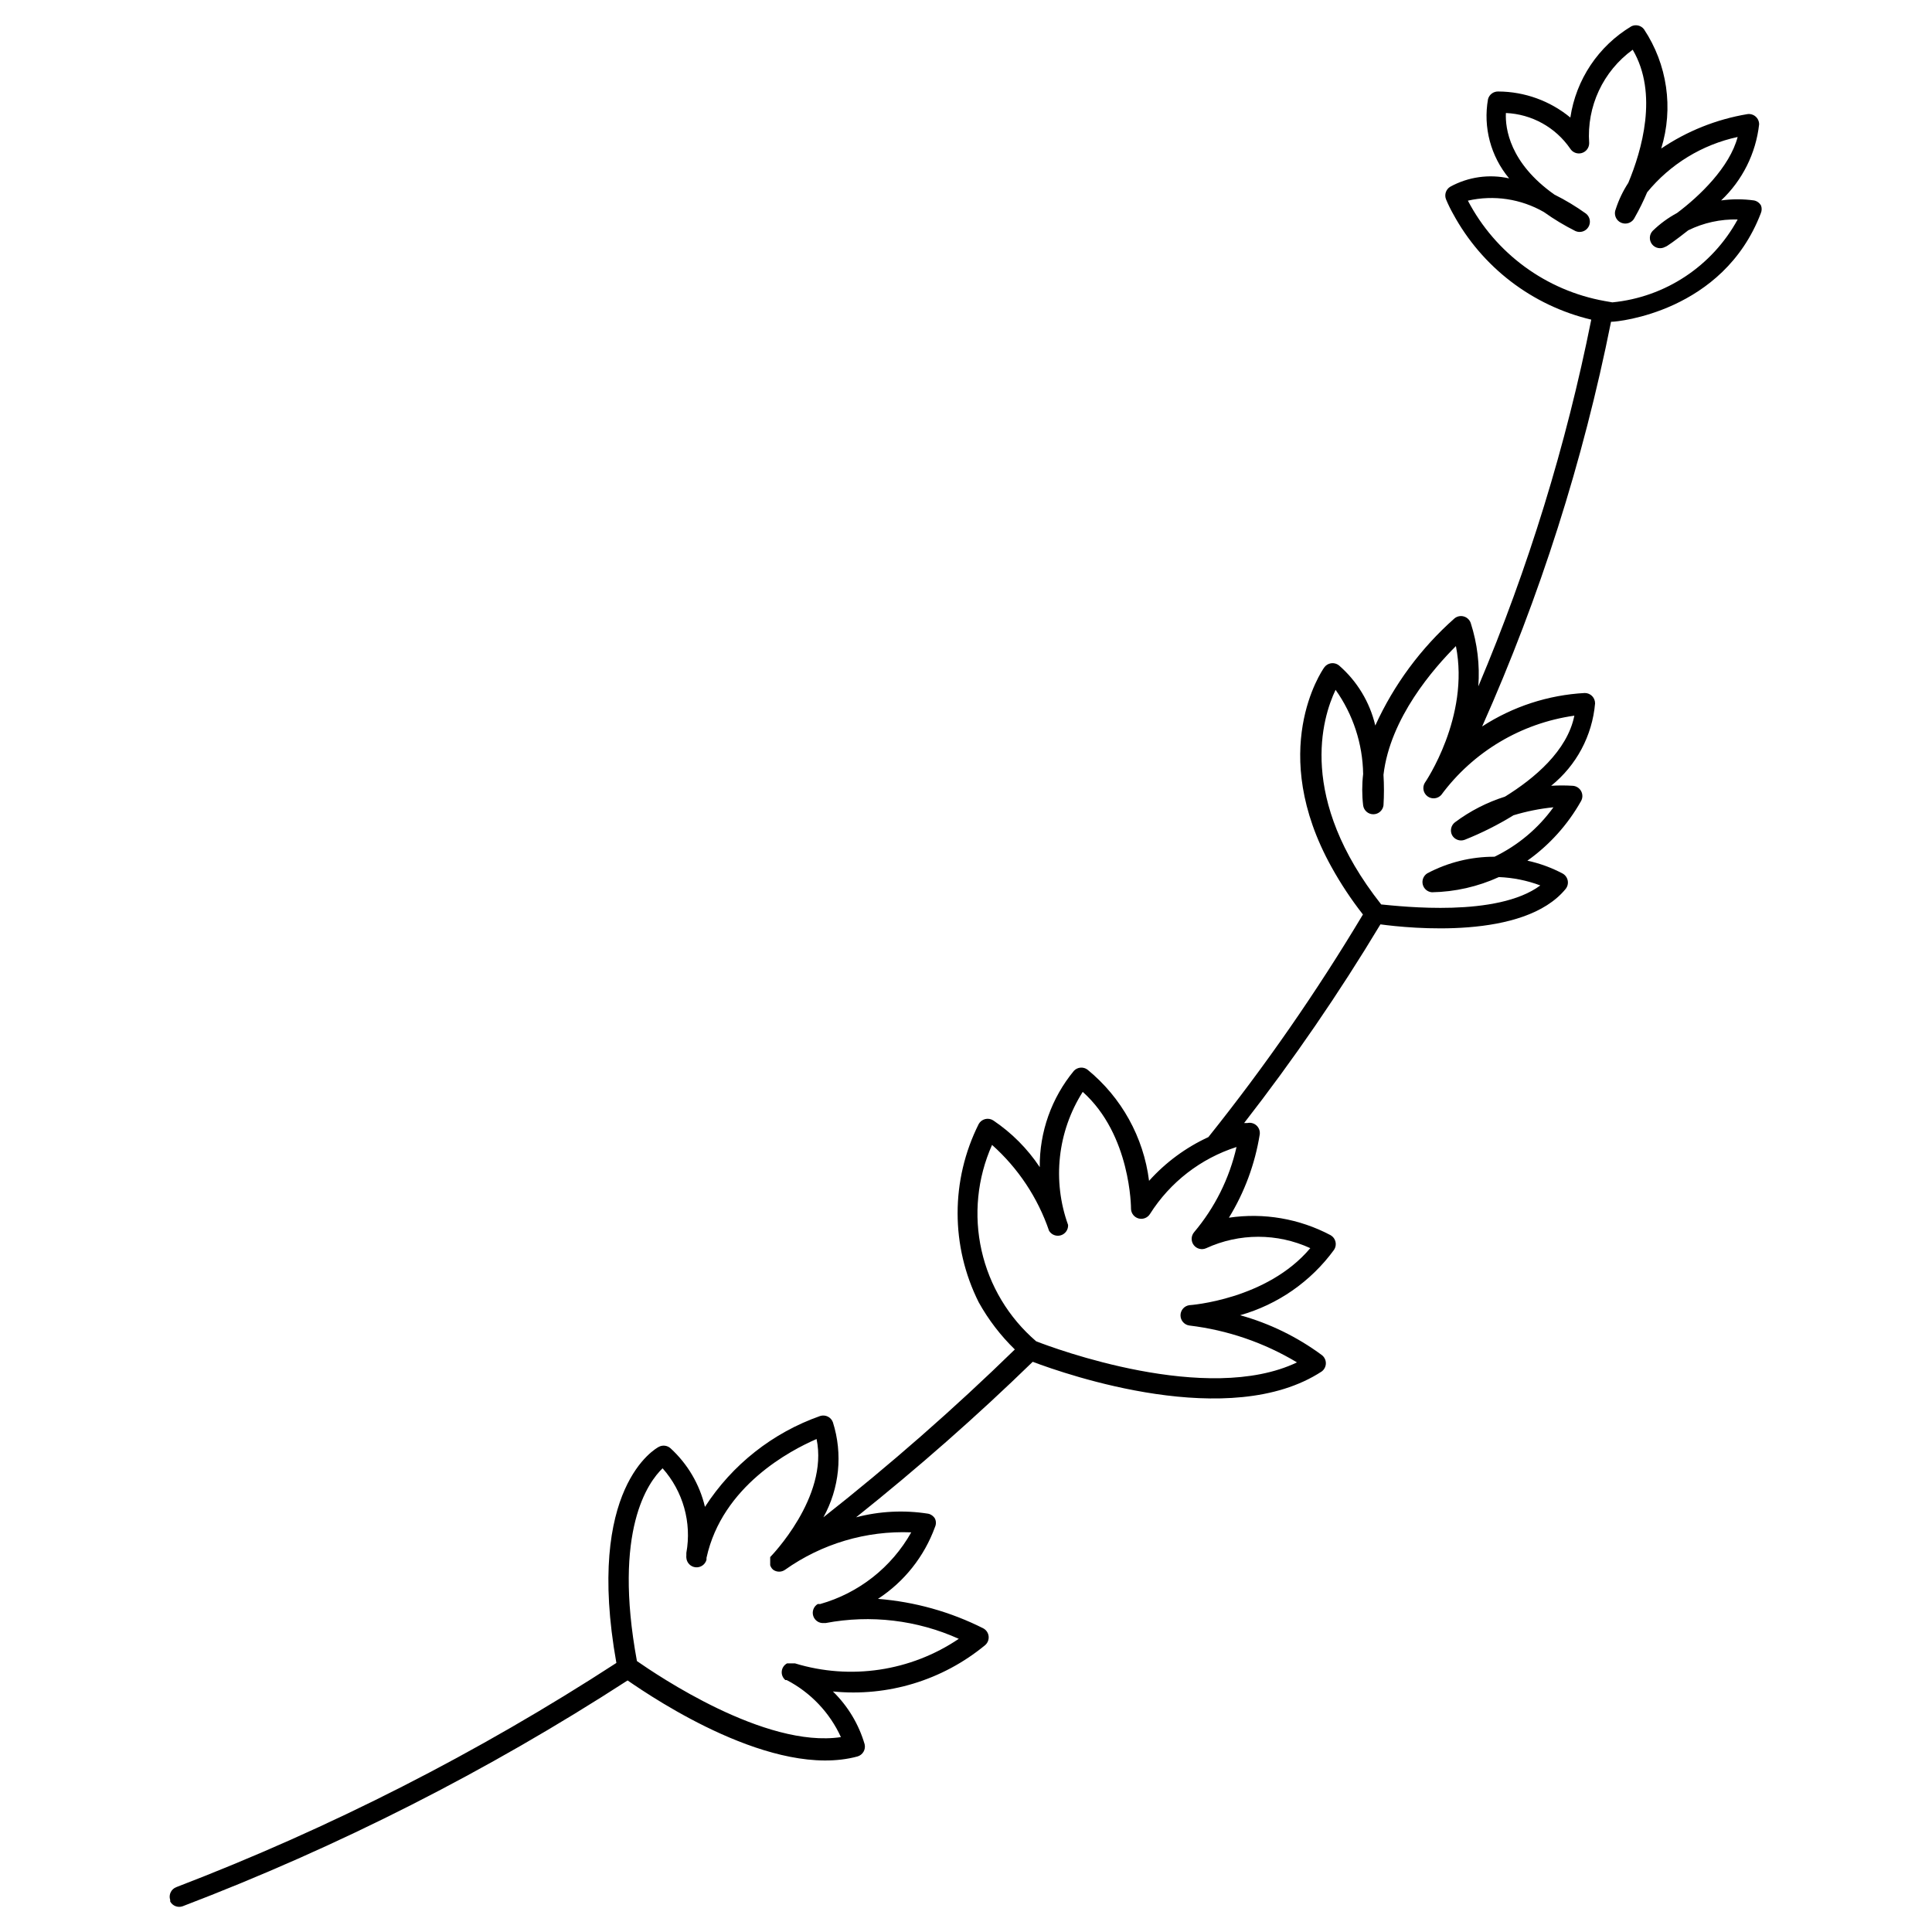 <?xml version="1.0" encoding="UTF-8"?>
<!-- Uploaded to: ICON Repo, www.iconrepo.com, Generator: ICON Repo Mixer Tools -->
<svg fill="#000000" width="800px" height="800px" version="1.1" viewBox="144 144 512 512" xmlns="http://www.w3.org/2000/svg">
 <path d="m610.69 198.48c-0.387-0.711-1.07-1.207-1.863-1.363-2.891-0.398-5.824-0.398-8.715 0 5.637-5.312 9.207-12.453 10.074-20.152 0.008-0.797-0.332-1.559-0.934-2.082-0.602-0.523-1.402-0.754-2.191-0.637-8.172 1.367-15.957 4.477-22.82 9.117 3.301-10.699 1.617-22.316-4.586-31.637-0.793-1.004-2.176-1.316-3.324-0.758-8.734 5.238-14.668 14.109-16.172 24.184-5.379-4.434-12.125-6.871-19.094-6.902-1.266-0.043-2.394 0.793-2.723 2.016-1.328 7.484 0.719 15.176 5.594 21.008-5.305-1.188-10.855-0.398-15.617 2.219-1.129 0.691-1.598 2.094-1.109 3.324 0.543 1.312 1.168 2.59 1.863 3.828 7.656 14.145 20.98 24.352 36.629 28.062-6.668 33.324-16.695 65.883-29.93 97.184 0.422-5.668-0.266-11.367-2.012-16.777-0.289-0.852-0.98-1.508-1.848-1.75-0.867-0.242-1.801-0.039-2.488 0.543-8.895 7.883-16.035 17.547-20.957 28.363-1.457-6.211-4.844-11.801-9.672-15.969-0.59-0.449-1.336-0.641-2.07-0.527-0.73 0.117-1.387 0.523-1.809 1.133-0.707 1.008-15.113 22.168 1.965 52.898 2.434 4.394 5.211 8.59 8.312 12.543-12.309 20.566-25.992 40.277-40.961 58.996-5.973 2.754-11.324 6.695-15.719 11.59-1.453-11.559-7.301-22.109-16.324-29.473-1.098-0.812-2.629-0.684-3.578 0.301-5.941 7.176-9.156 16.227-9.066 25.543-3.258-4.902-7.453-9.113-12.344-12.395-0.629-0.398-1.395-0.523-2.121-0.344-0.723 0.184-1.34 0.652-1.707 1.301-7.461 14.871-7.461 32.391 0 47.258 2.562 4.609 5.789 8.82 9.57 12.496-16.117 15.707-33.055 30.555-50.734 44.484 4.262-7.695 5.176-16.801 2.519-25.188-0.496-1.371-1.984-2.102-3.375-1.664-12.566 4.418-23.309 12.887-30.531 24.082-1.414-5.969-4.594-11.375-9.117-15.516-0.84-0.762-2.066-0.926-3.074-0.406-0.805 0.402-19.598 10.73-11.285 57.281v0.004c-36.676 23.824-75.75 43.73-116.58 59.398-1.395 0.5-2.133 2.023-1.66 3.426v0.402c0.637 1.164 2.019 1.695 3.273 1.262 41.305-15.762 80.836-35.824 117.94-59.852 7.305 5.039 38.742 26.148 60.91 20.152 1.395-0.395 2.238-1.812 1.914-3.227-1.551-5.316-4.449-10.141-8.414-14.004 14.531 1.449 29.039-2.957 40.305-12.246 0.695-0.578 1.055-1.461 0.965-2.359-0.09-0.898-0.621-1.695-1.418-2.121-8.707-4.391-18.188-7.043-27.91-7.812 6.969-4.543 12.273-11.223 15.113-19.043 0.324-0.703 0.324-1.512 0-2.215-0.387-0.676-1.047-1.156-1.812-1.312-6.363-1.004-12.863-0.68-19.094 0.957 16.473-13.148 32.145-26.953 46.805-41.211 9.07 3.426 52.297 18.438 76.578 2.57 0.695-0.512 1.109-1.328 1.109-2.191 0-0.867-0.414-1.68-1.109-2.191-6.5-4.801-13.828-8.371-21.613-10.531 10-2.832 18.762-8.934 24.887-17.328 0.422-0.629 0.562-1.402 0.391-2.137-0.172-0.738-0.641-1.367-1.297-1.742-8.262-4.383-17.703-6.008-26.953-4.637 4.133-6.734 6.906-14.215 8.16-22.016 0.141-0.887-0.172-1.785-0.824-2.402-0.656-0.613-1.574-0.867-2.449-0.672h-0.855c13.078-16.816 25.141-34.395 36.121-52.648 7.809 1.059 37.988 4.133 49.07-9.371 0.508-0.617 0.715-1.43 0.57-2.215-0.148-0.785-0.629-1.469-1.324-1.867-2.953-1.566-6.106-2.719-9.371-3.426 5.84-4.144 10.691-9.527 14.207-15.77 0.48-0.828 0.488-1.844 0.023-2.68-0.465-0.836-1.336-1.367-2.289-1.398-1.879-0.113-3.766-0.113-5.644 0 6.691-5.383 10.895-13.262 11.641-21.816 0.012-0.73-0.27-1.434-0.781-1.957-0.512-0.52-1.211-0.812-1.941-0.812-9.688 0.523-19.07 3.578-27.207 8.867 15.324-34.379 26.781-70.355 34.16-107.26h0.352c1.211 0 29.32-2.519 39.348-28.766v-0.004c0.273-0.641 0.293-1.359 0.051-2.012zm-225.2 351.61c-5.223 9.27-13.895 16.098-24.133 18.996h-0.652c-1.09 0.656-1.578 1.977-1.18 3.18 0.398 1.207 1.578 1.977 2.84 1.855h0.453c11.906-2.258 24.219-0.797 35.27 4.184-12.754 8.609-28.715 10.996-43.43 6.5h-2.066c-0.793 0.414-1.328 1.203-1.418 2.094-0.094 0.891 0.27 1.77 0.965 2.34h0.352c6.336 3.297 11.391 8.617 14.359 15.113-20.152 3.023-48.82-16.523-54.059-20.152-6.398-34.711 3.023-47.457 6.801-51.086 5.434 6.109 7.754 14.375 6.297 22.418v0.656c-0.023 0.219-0.023 0.438 0 0.656 0.102 1.32 1.137 2.379 2.457 2.504 1.324 0.125 2.539-0.719 2.883-2v-0.504c4.18-19.094 22.32-28.516 29.172-31.488 3.223 15.418-12.141 31.137-12.293 31.285v0.301c-0.016 0.168-0.016 0.336 0 0.504-0.012 0.152-0.012 0.305 0 0.453-0.004 0.102-0.004 0.203 0 0.305v0.605c0.098 0.309 0.254 0.598 0.453 0.855l0.352 0.352h0.004c0.938 0.656 2.184 0.656 3.121 0 9.746-6.914 21.512-10.406 33.453-9.926zm74.969-79.551c-0.836 0.973-0.879 2.398-0.102 3.422 0.777 1.02 2.164 1.355 3.324 0.812 8.746-4.019 18.812-4.019 27.559 0-11.488 13.652-31.84 15.113-32.043 15.113-1.348 0.184-2.352 1.336-2.352 2.695s1.004 2.512 2.352 2.695c10.09 1.207 19.809 4.539 28.516 9.773-23.832 11.387-64.488-3.777-69.121-5.594-7.293-6.258-12.367-14.707-14.473-24.082-2.106-9.379-1.129-19.184 2.785-27.961 6.914 6.16 12.121 14.004 15.113 22.773 0.648 1.062 1.938 1.547 3.125 1.18 1.191-0.371 1.977-1.5 1.914-2.742-4.231-11.723-2.797-24.742 3.879-35.266 12.797 11.438 12.797 30.832 12.797 31.035 0.047 1.195 0.875 2.219 2.031 2.519 1.16 0.301 2.379-0.191 3.004-1.211 5.328-8.418 13.441-14.695 22.926-17.734-1.887 8.312-5.738 16.055-11.234 22.57zm100.76-136.88c-1.863 9.32-10.629 16.676-18.391 21.461-4.766 1.508-9.246 3.805-13.25 6.801-1.051 0.805-1.371 2.254-0.754 3.426 0.656 1.168 2.07 1.68 3.324 1.211 4.496-1.789 8.828-3.965 12.945-6.5 3.453-1.047 6.996-1.758 10.582-2.117-4.035 5.598-9.406 10.098-15.617 13.102-6.199-0.02-12.305 1.484-17.785 4.383-1.012 0.613-1.508 1.809-1.234 2.957 0.277 1.152 1.266 1.992 2.441 2.078 6.125-0.113 12.164-1.484 17.734-4.027 3.758 0.148 7.465 0.895 10.984 2.215-11.438 8.516-36.777 5.543-42.168 5.039-22.219-28.164-15.617-49.473-12.09-56.879h-0.004c4.641 6.527 7.188 14.309 7.309 22.316-0.324 2.762-0.324 5.551 0 8.312 0.184 1.348 1.332 2.352 2.695 2.352 1.359 0 2.508-1.004 2.695-2.352 0.164-2.699 0.164-5.41 0-8.109 1.762-15.113 13.402-28.312 19.195-34.109 3.727 18.793-8.16 36.125-8.262 36.273h-0.004c-0.695 1.207-0.363 2.746 0.762 3.562 1.129 0.816 2.691 0.648 3.621-0.387 8.465-11.449 21.172-19.016 35.27-21.008zm10.074-109.53-2.016-0.352c-15.555-2.781-28.945-12.602-36.273-26.602 6.859-1.566 14.055-0.488 20.152 3.023 2.652 1.895 5.449 3.578 8.363 5.039 1.258 0.555 2.731 0.086 3.434-1.094 0.707-1.18 0.422-2.699-0.664-3.543-2.648-1.898-5.441-3.586-8.363-5.039-11.84-8.363-13.047-17.531-12.848-21.613h0.004c6.84 0.297 13.145 3.785 17.027 9.422 0.641 1.043 1.898 1.531 3.074 1.188 1.176-0.34 1.98-1.422 1.965-2.648-0.684-9.684 3.676-19.035 11.535-24.734 6.852 11.637 2.367 26.801-1.16 35.266h0.004c-1.41 2.16-2.531 4.496-3.328 6.953-0.609 1.391 0.02 3.016 1.41 3.625 1.395 0.613 3.016-0.02 3.629-1.41 1.223-2.148 2.316-4.371 3.273-6.648 6.109-7.461 14.562-12.629 23.984-14.66-2.117 8.012-10.078 15.668-16.07 20.152h-0.004c-2.356 1.27-4.527 2.863-6.449 4.734-0.926 0.98-0.992 2.488-0.16 3.551 0.832 1.059 2.316 1.348 3.488 0.68 0.301 0 2.769-1.762 6.098-4.383h-0.004c4.07-2.004 8.566-2.988 13.102-2.871-6.746 12.371-19.18 20.598-33.203 21.965z"/>
</svg>